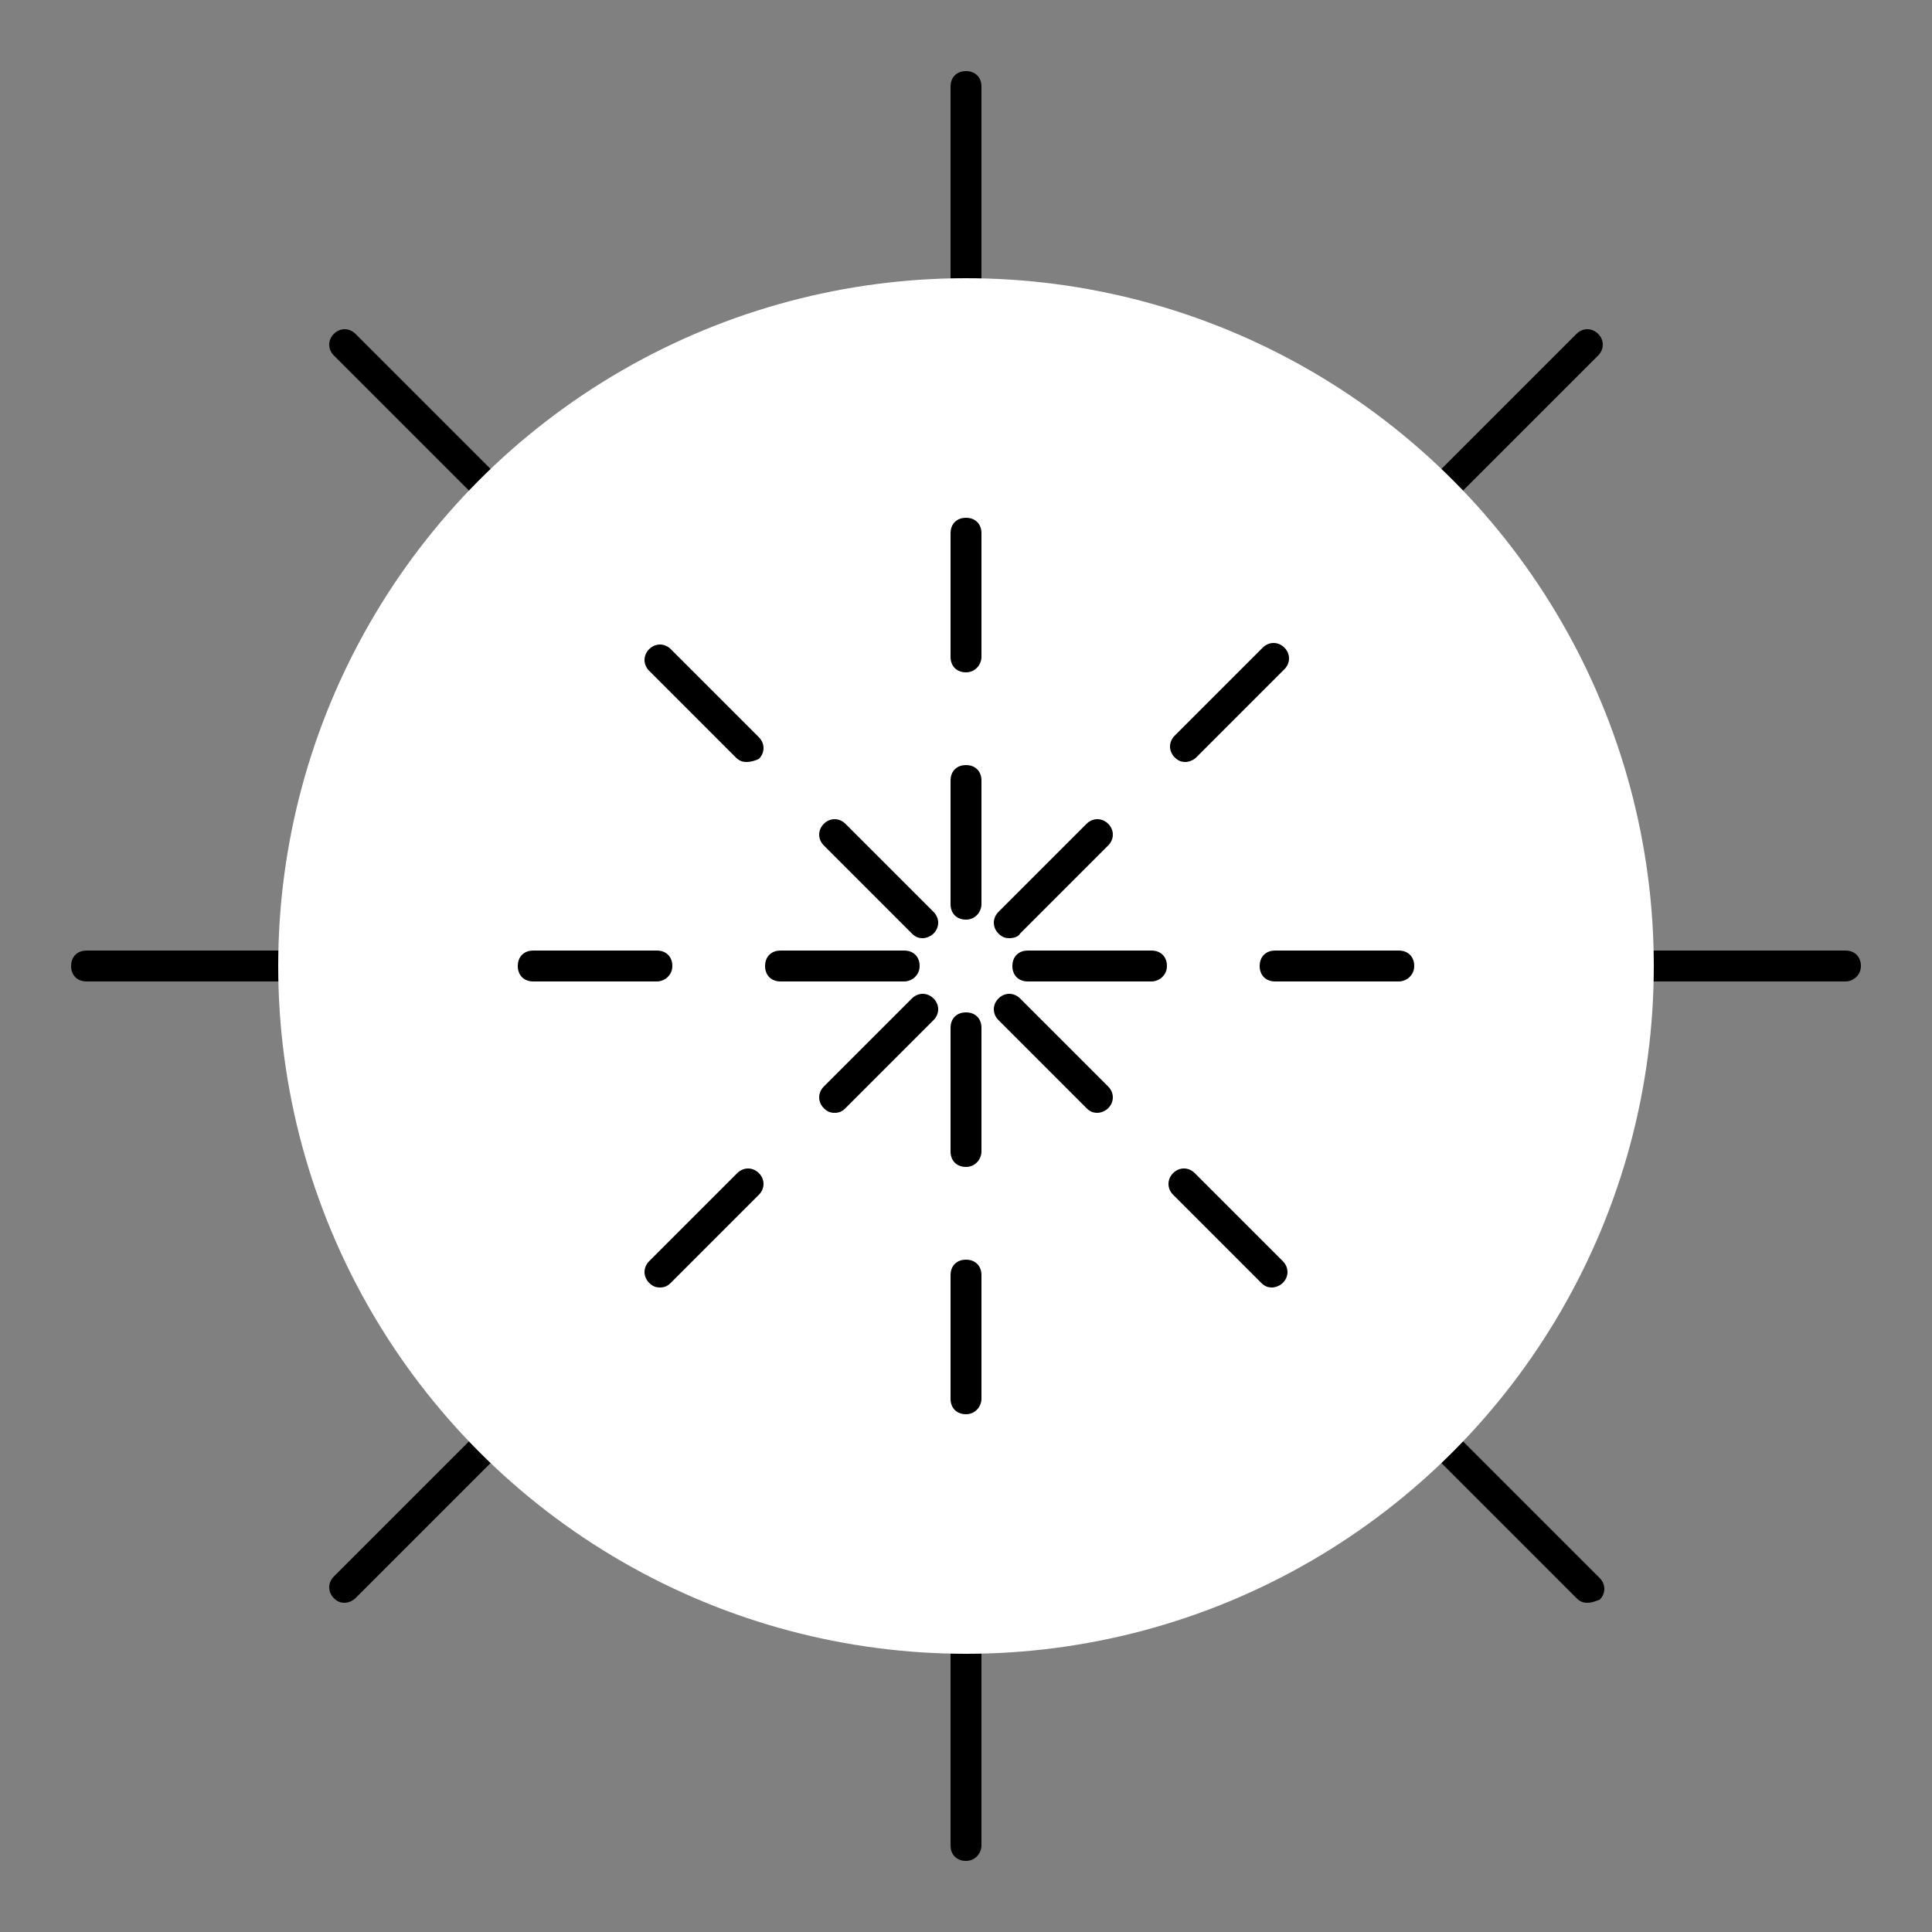 <?xml version="1.0" encoding="utf-8"?>
<!-- Generator: Adobe Illustrator 20.0.0, SVG Export Plug-In . SVG Version: 6.00 Build 0)  -->
<svg version="1.1" id="Layer_1" xmlns="http://www.w3.org/2000/svg" xmlns:xlink="http://www.w3.org/1999/xlink" x="0px" y="0px"
	 viewBox="0 0 125 125" style="enable-background:new 0 0 125 125;" xml:space="preserve">
<rect x="0" y="0" width="125" height="125" fill="#808080" stroke="none"/>
<style type="text/css">
	.st0{fill:#FFFFFF;}
</style>
<g>
	<path d="M62.5,120.4c-0.6,0-1-0.4-1-1V5.6c0-0.6,0.4-1,1-1s1,0.4,1,1v113.8C63.5,119.9,63.1,120.4,62.5,120.4z"/>
	<path d="M119.4,63.5H5.6c-0.6,0-1-0.4-1-1s0.4-1,1-1h113.8c0.6,0,1,0.4,1,1S119.9,63.5,119.4,63.5z"/>
	<path d="M22.3,103.7c-0.3,0-0.5-0.1-0.7-0.3c-0.4-0.4-0.4-1,0-1.4L102,21.6c0.4-0.4,1-0.4,1.4,0s0.4,1,0,1.4L23,103.4
		C22.8,103.6,22.5,103.7,22.3,103.7z"/>
	<path d="M102.7,103.7c-0.3,0-0.5-0.1-0.7-0.3L21.6,23c-0.4-0.4-0.4-1,0-1.4s1-0.4,1.4,0l80.5,80.5c0.4,0.4,0.4,1,0,1.4
		C103.2,103.6,103,103.7,102.7,103.7z"/>
	<circle class="st0" cx="62.5" cy="62.5" r="44.5"/>
	<path d="M62.5,91.5c-0.6,0-1-0.4-1-1v-8c0-0.6,0.4-1,1-1s1,0.4,1,1v8C63.5,91,63.1,91.5,62.5,91.5z M62.5,75.5c-0.6,0-1-0.4-1-1v-8
		c0-0.6,0.4-1,1-1s1,0.4,1,1v8C63.5,75,63.1,75.5,62.5,75.5z M62.5,59.5c-0.6,0-1-0.4-1-1v-8c0-0.6,0.4-1,1-1s1,0.4,1,1v8
		C63.5,59,63.1,59.5,62.5,59.5z M62.5,43.5c-0.6,0-1-0.4-1-1v-8c0-0.6,0.4-1,1-1s1,0.4,1,1v8C63.5,43,63.1,43.5,62.5,43.5z"/>
	<path d="M90.5,63.5h-8c-0.6,0-1-0.4-1-1s0.4-1,1-1h8c0.6,0,1,0.4,1,1S91,63.5,90.5,63.5z M74.5,63.5h-8c-0.6,0-1-0.4-1-1s0.4-1,1-1
		h8c0.6,0,1,0.4,1,1S75,63.5,74.5,63.5z M58.5,63.5h-8c-0.6,0-1-0.4-1-1s0.4-1,1-1h8c0.6,0,1,0.4,1,1S59,63.5,58.5,63.5z M42.5,63.5
		h-8c-0.6,0-1-0.4-1-1s0.4-1,1-1h8c0.6,0,1,0.4,1,1S43,63.5,42.5,63.5z"/>
	<path d="M42.7,83.3c-0.3,0-0.5-0.1-0.7-0.3c-0.4-0.4-0.4-1,0-1.4l5.7-5.7c0.4-0.4,1-0.4,1.4,0s0.4,1,0,1.4L43.4,83
		C43.2,83.2,43,83.3,42.7,83.3z M54,72c-0.3,0-0.5-0.1-0.7-0.3c-0.4-0.4-0.4-1,0-1.4l5.7-5.7c0.4-0.4,1-0.4,1.4,0s0.4,1,0,1.4
		l-5.7,5.7C54.5,71.9,54.3,72,54,72z M65.3,60.7c-0.3,0-0.5-0.1-0.7-0.3c-0.4-0.4-0.4-1,0-1.4l5.7-5.7c0.4-0.4,1-0.4,1.4,0
		s0.4,1,0,1.4L66,60.4C65.9,60.6,65.6,60.7,65.3,60.7z M76.7,49.3c-0.3,0-0.5-0.1-0.7-0.3c-0.4-0.4-0.4-1,0-1.4l5.7-5.7
		c0.4-0.4,1-0.4,1.4,0s0.4,1,0,1.4l-5.7,5.7C77.2,49.2,76.9,49.3,76.7,49.3z"/>
	<path d="M82.3,83.3c-0.3,0-0.5-0.1-0.7-0.3l-5.7-5.7c-0.4-0.4-0.4-1,0-1.4s1-0.4,1.4,0l5.7,5.7c0.4,0.4,0.4,1,0,1.4
		C82.8,83.2,82.5,83.3,82.3,83.3z M71,72c-0.3,0-0.5-0.1-0.7-0.3L64.6,66c-0.4-0.4-0.4-1,0-1.4s1-0.4,1.4,0l5.7,5.7
		c0.4,0.4,0.4,1,0,1.4C71.5,71.9,71.2,72,71,72z M59.7,60.7c-0.3,0-0.5-0.1-0.7-0.3l-5.7-5.7c-0.4-0.4-0.4-1,0-1.4s1-0.4,1.4,0
		l5.7,5.7c0.4,0.4,0.4,1,0,1.4C60.2,60.6,59.9,60.7,59.7,60.7z M48.3,49.3c-0.3,0-0.5-0.1-0.7-0.3L42,43.4c-0.4-0.4-0.4-1,0-1.4
		s1-0.4,1.4,0l5.7,5.7c0.4,0.4,0.4,1,0,1.4C48.9,49.2,48.6,49.3,48.3,49.3z"/>
</g>
</svg>
